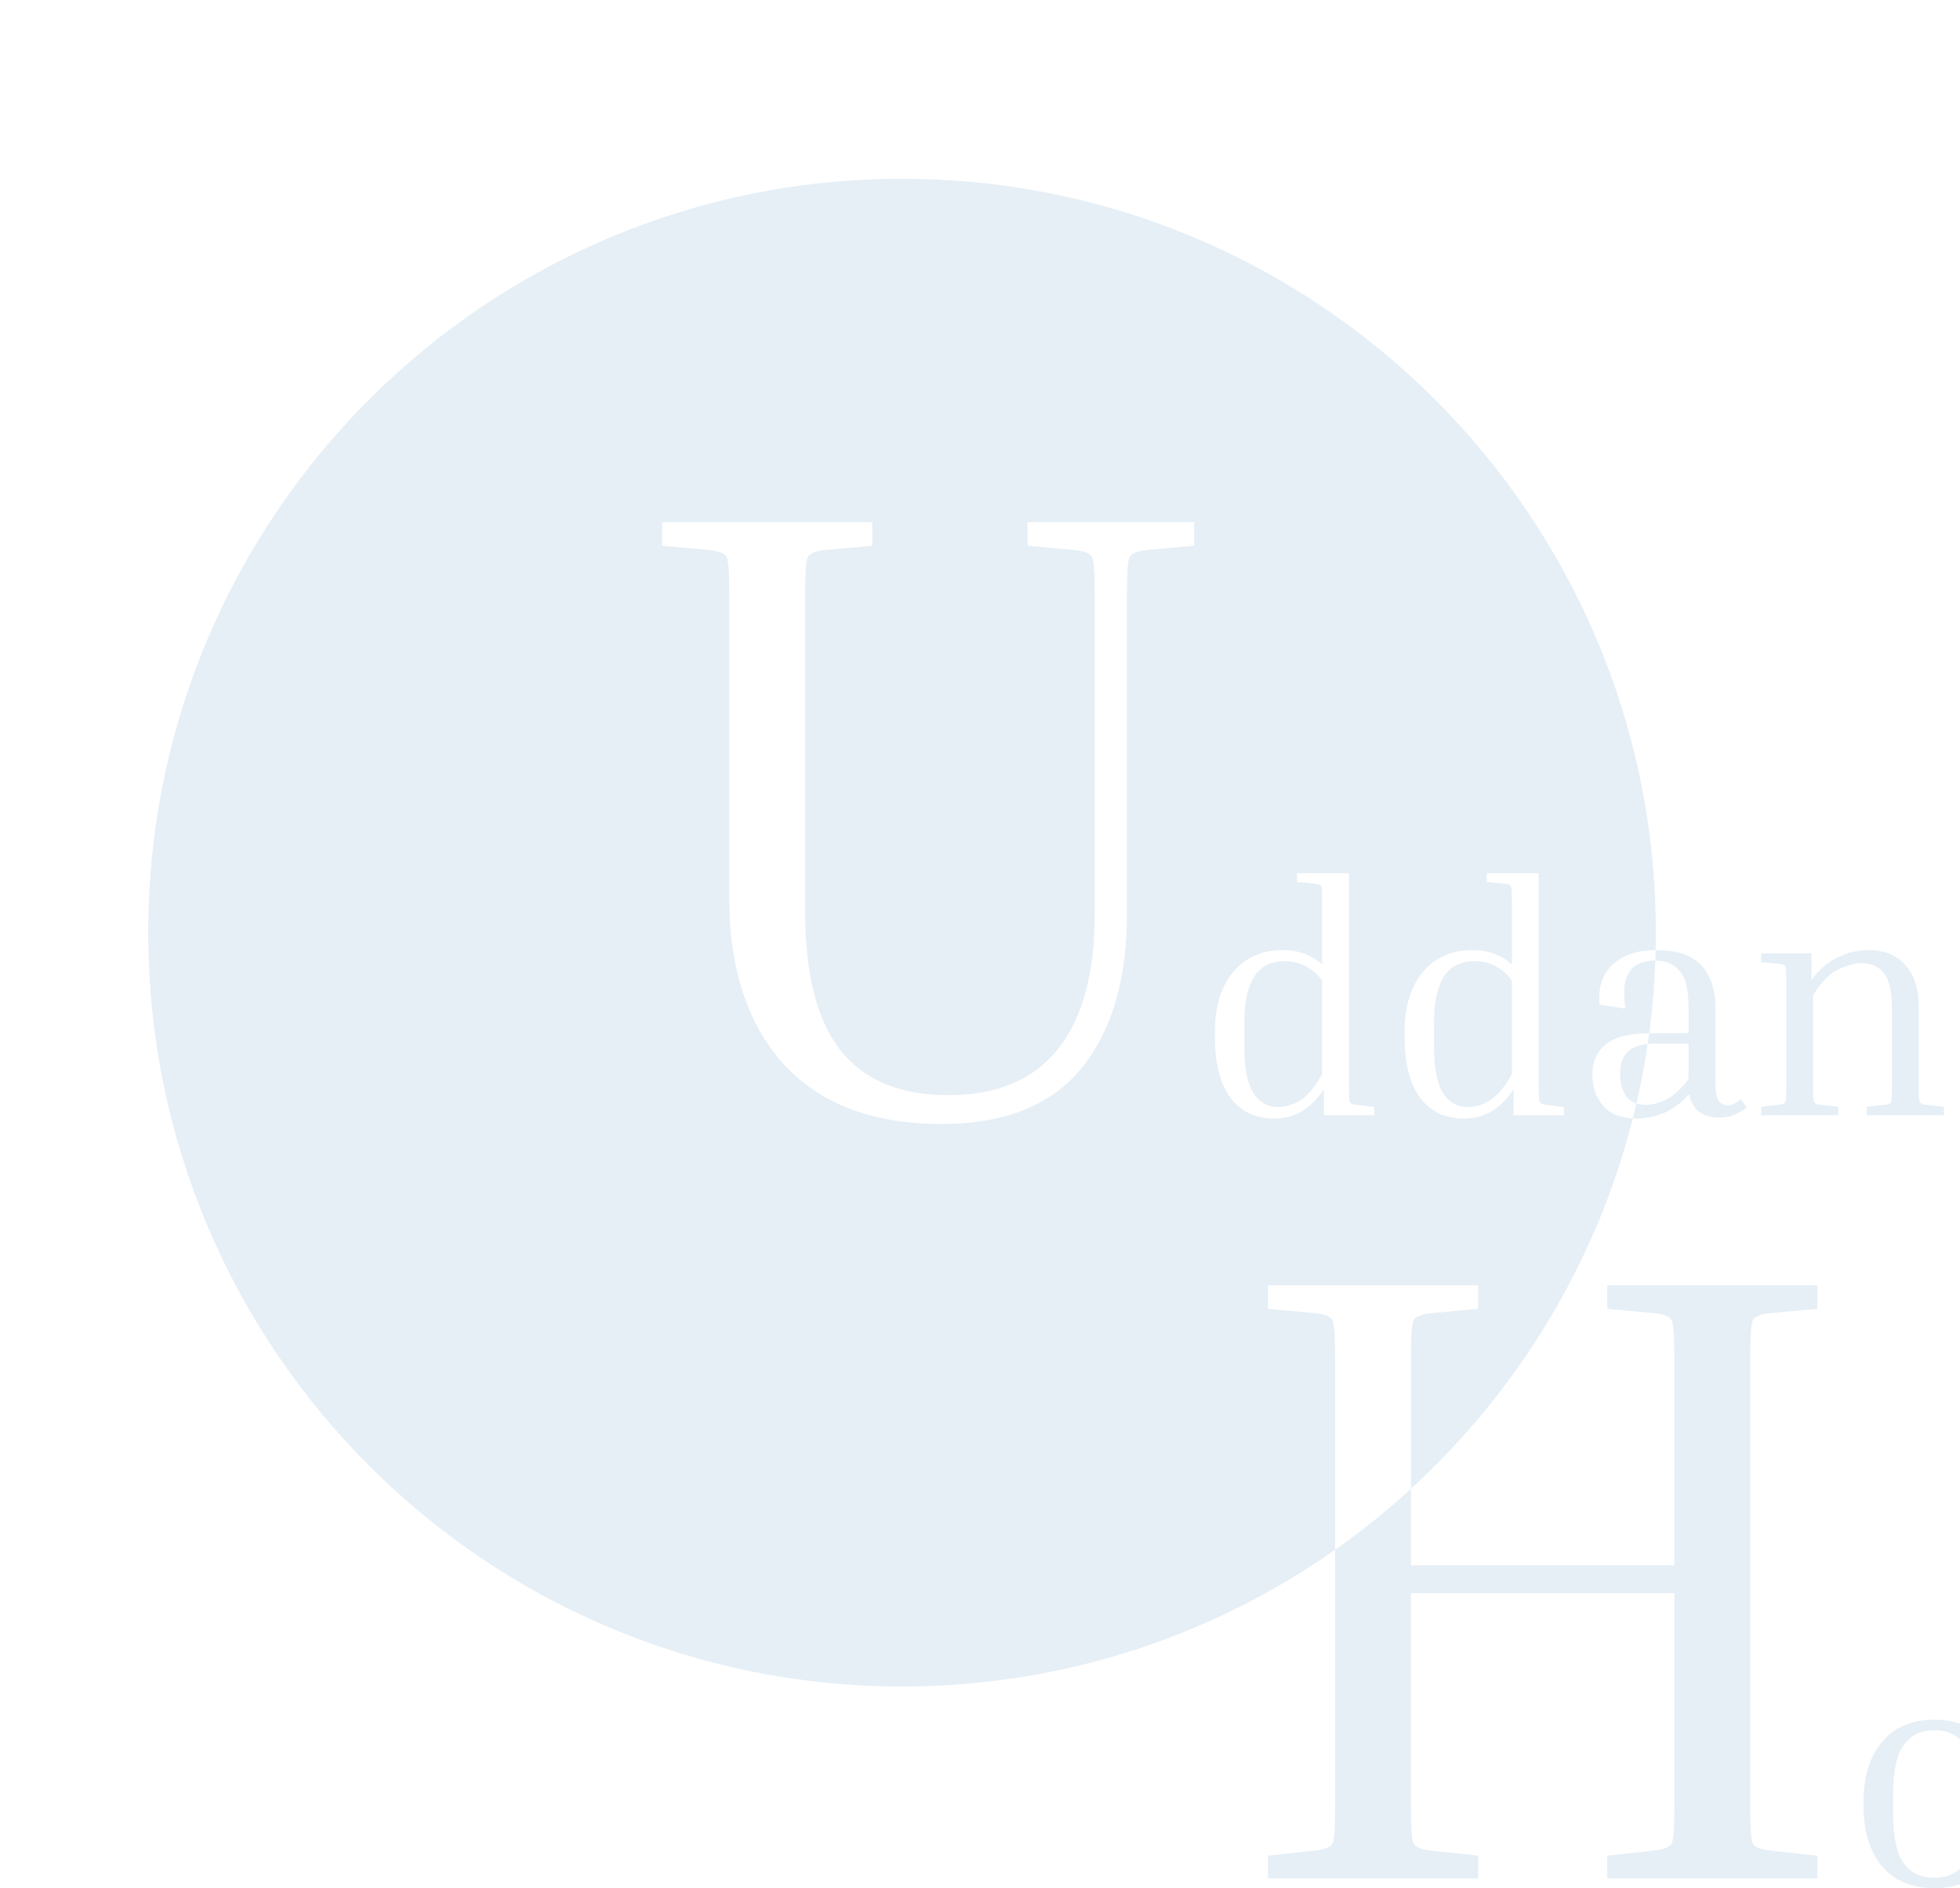 <svg width="1798" height="1732" viewBox="0 0 1798 1732" fill="none" xmlns="http://www.w3.org/2000/svg">
<path fill-rule="evenodd" clip-rule="evenodd" d="M1294.35 1365.63C1392.22 1276.01 1464.22 1158.61 1497.85 1025.9C1499.05 1025.97 1500.28 1026 1501.55 1026C1509.75 1026 1518.05 1024.3 1526.45 1020.9C1534.85 1017.3 1542.55 1011.5 1549.55 1003.5C1552.35 1017.9 1561.55 1025.1 1577.15 1025.1C1582.75 1025.1 1587.55 1024.2 1591.55 1022.4C1595.75 1020.6 1599.35 1018.4 1602.35 1015.8L1596.95 1008.3C1594.55 1010.3 1592.35 1011.8 1590.35 1012.8C1588.35 1013.6 1586.45 1014 1584.65 1014C1581.85 1014 1579.25 1012.7 1576.85 1010.1C1574.65 1007.5 1573.55 1001.1 1573.55 990.9V923.4C1573.55 914.2 1571.95 905.7 1568.75 897.9C1565.75 890.1 1560.35 883.8 1552.55 879C1544.75 874 1533.55 871.5 1518.95 871.5L1518.82 871.5C1518.94 866.181 1519 860.848 1519 855.5C1519 473.595 1209.4 164 827.5 164C445.595 164 136 473.595 136 855.5C136 1237.4 445.595 1547 827.5 1547C975.341 1547 1112.35 1500.6 1224.75 1421.58V1658.2C1224.75 1676.87 1223.95 1687.8 1222.35 1691C1220.75 1694.2 1215.68 1696.33 1207.15 1697.4L1163.15 1702.2V1723H1355.95V1702.2L1311.95 1697.4C1303.42 1696.33 1298.35 1694.2 1296.75 1691C1295.15 1687.8 1294.35 1676.87 1294.35 1658.2V1461.4H1535.95V1658.2C1535.95 1676.87 1535.15 1687.8 1533.55 1691C1531.95 1694.2 1526.88 1696.33 1518.35 1697.4L1474.35 1702.2V1723H1667.15V1702.2L1623.15 1697.4C1614.62 1696.33 1609.55 1694.2 1607.95 1691C1606.35 1687.8 1605.55 1676.87 1605.55 1658.2V1243.8C1605.55 1225.13 1606.35 1214.2 1607.95 1211C1609.55 1207.8 1614.62 1205.67 1623.15 1204.6L1667.15 1200.6V1179H1474.35V1200.6L1518.35 1204.6C1526.88 1205.67 1531.95 1207.8 1533.55 1211C1535.15 1214.2 1535.95 1225.13 1535.95 1243.8V1435.8H1294.35V1365.63ZM1294.35 1365.63C1272.4 1385.72 1249.16 1404.42 1224.75 1421.58V1243.8C1224.75 1225.13 1223.95 1214.2 1222.35 1211C1220.75 1207.8 1215.68 1205.67 1207.15 1204.6L1163.15 1200.6V1179H1355.95V1200.6L1311.95 1204.6C1303.42 1205.67 1298.35 1207.8 1296.75 1211C1295.15 1214.2 1294.35 1225.13 1294.35 1243.8V1365.63ZM1518.53 881.1C1518.65 877.906 1518.75 874.706 1518.82 871.5C1506.68 871.516 1496.52 873.816 1488.35 878.4C1480.35 882.8 1474.55 888.8 1470.95 896.4C1467.55 903.8 1466.35 912.2 1467.35 921.6L1491.05 925.2C1489.45 913.2 1489.65 904.1 1491.65 897.9C1493.85 891.5 1497.35 887.1 1502.15 884.7C1506.95 882.3 1512.35 881.1 1518.35 881.1L1518.53 881.1ZM1512.91 947.714C1513.23 947.709 1513.57 947.706 1513.9 947.704C1514.28 947.701 1514.66 947.7 1515.05 947.7H1548.95V923.4C1548.95 907.4 1546.15 896.4 1540.55 890.4C1535.18 884.241 1527.85 881.142 1518.53 881.1C1517.72 903.596 1515.82 925.817 1512.91 947.714ZM1511.51 957.622C1512 954.326 1512.46 951.024 1512.91 947.714C1494.04 947.957 1480.65 951.453 1472.75 958.2C1464.75 965 1460.75 974.3 1460.75 986.1C1460.75 997.1 1464.05 1006.5 1470.65 1014.3C1476.65 1021.4 1485.72 1025.26 1497.85 1025.9C1499 1021.34 1500.11 1016.76 1501.18 1012.16C1503.77 1012.99 1506.69 1013.4 1509.95 1013.4C1515.55 1013.4 1521.55 1011.9 1527.95 1008.9C1534.55 1005.7 1541.55 999.4 1548.95 990V957.3H1518.35C1515.93 957.3 1513.65 957.407 1511.51 957.622ZM1511.51 957.622C1508.78 976.048 1505.33 994.237 1501.18 1012.16C1497.4 1010.95 1494.32 1008.87 1491.95 1005.9C1488.15 1000.9 1486.25 993.9 1486.25 984.9C1486.25 975.5 1488.75 968.6 1493.75 964.2C1497.82 960.593 1503.75 958.4 1511.51 957.622ZM942.6 479V500.6L986.6 504.6C995.133 505.667 1000.2 507.8 1001.8 511C1003.4 514.2 1004.2 525.133 1004.2 543.8V839C1004.2 892.867 993 933.933 970.6 962.2C948.2 990.467 914.6 1004.6 869.8 1004.6C825.533 1004.6 792.467 990.733 770.6 963C749.267 935.267 738.6 892.867 738.6 835.8V543.8C738.6 525.133 739.4 514.2 741 511C742.6 507.8 747.667 505.667 756.2 504.6L800.2 500.6V479H607.4V500.6L651.4 504.6C659.933 505.667 665 507.8 666.6 511C668.2 514.2 669 525.133 669 543.8V823.8C669 888.333 685.533 939 718.6 975.8C752.2 1012.6 800.467 1031 863.4 1031C921 1031 963.667 1014.2 991.4 980.6C1019.67 946.467 1033.8 899 1033.8 838.2V543.8C1033.8 525.133 1034.6 514.2 1036.2 511C1037.8 507.8 1042.87 505.667 1051.4 504.6L1095.4 500.6V479H942.6ZM1260.6 1015.5V1023H1214.4V999.3C1208.2 1008.5 1201.3 1015.3 1193.7 1019.7C1186.3 1023.9 1178 1026 1168.8 1026C1151.6 1026 1138.2 1019.6 1128.6 1006.8C1119.2 993.8 1114.5 975.5 1114.5 951.9V945.9C1114.5 923.3 1120 905.3 1131 891.9C1142.2 878.3 1157.5 871.5 1176.9 871.5C1191.1 871.5 1203.1 875.9 1212.9 884.7V825.3C1212.9 818.3 1212.6 814.2 1212 813C1211.4 811.8 1209.5 811 1206.3 810.6L1189.8 809.1V801H1237.5V998.7C1237.5 1005.7 1237.8 1009.8 1238.4 1011C1239 1012.2 1240.9 1013 1244.1 1013.4L1260.6 1015.5ZM1141.5 960.9C1141.5 979.7 1144.2 993.5 1149.6 1002.3C1155.2 1011.1 1162.9 1015.5 1172.7 1015.5C1179.1 1015.5 1185.7 1013.5 1192.5 1009.5C1199.3 1005.5 1206.1 997.4 1212.9 985.2V899.4C1204.1 887.6 1192.6 881.7 1178.4 881.7C1165.6 881.7 1156.2 886.6 1150.2 896.4C1144.4 906.2 1141.5 919.7 1141.5 936.9V960.9ZM1434.62 1015.5V1023H1388.42V999.3C1382.22 1008.5 1375.32 1015.3 1367.72 1019.7C1360.32 1023.9 1352.02 1026 1342.82 1026C1325.62 1026 1312.22 1019.6 1302.62 1006.8C1293.22 993.8 1288.52 975.5 1288.52 951.9V945.9C1288.52 923.3 1294.02 905.3 1305.02 891.9C1316.22 878.3 1331.52 871.5 1350.92 871.5C1365.12 871.5 1377.12 875.9 1386.92 884.7V825.3C1386.92 818.3 1386.62 814.2 1386.02 813C1385.42 811.8 1383.52 811 1380.32 810.6L1363.82 809.1V801H1411.52V998.7C1411.52 1005.7 1411.82 1009.8 1412.42 1011C1413.02 1012.2 1414.92 1013 1418.12 1013.4L1434.62 1015.5ZM1315.52 960.9C1315.52 979.7 1318.22 993.5 1323.62 1002.3C1329.22 1011.1 1336.92 1015.5 1346.72 1015.5C1353.12 1015.5 1359.72 1013.5 1366.52 1009.5C1373.32 1005.5 1380.12 997.4 1386.92 985.2V899.4C1378.12 887.6 1366.62 881.7 1352.42 881.7C1339.62 881.7 1330.22 886.6 1324.22 896.4C1318.42 906.2 1315.52 919.7 1315.52 936.9V960.9ZM1783.26 1015.2V1023H1712.46V1015.2L1728.96 1013.4C1732.16 1013 1734.06 1012.2 1734.66 1011C1735.26 1009.8 1735.56 1005.7 1735.56 998.7V924C1735.56 909.2 1733.16 898.8 1728.36 892.8C1723.56 886.6 1716.66 883.5 1707.66 883.5C1701.06 883.5 1693.76 885.5 1685.76 889.5C1677.76 893.5 1670.26 901.3 1663.26 912.9V998.7C1663.26 1005.7 1663.56 1009.8 1664.16 1011C1664.76 1012.2 1666.66 1013 1669.86 1013.4L1686.36 1015.2V1023H1615.56V1015.2L1632.06 1013.4C1635.26 1013 1637.16 1012.2 1637.76 1011C1638.36 1009.8 1638.66 1005.7 1638.66 998.7V898.8C1638.66 891.8 1638.36 887.7 1637.76 886.5C1637.16 885.3 1635.26 884.5 1632.06 884.1L1615.56 882.6V874.5H1661.76V898.8C1668.96 889.2 1677.06 882.3 1686.06 878.1C1695.26 873.7 1704.46 871.5 1713.66 871.5C1728.46 871.5 1739.86 876.1 1747.86 885.3C1756.06 894.3 1760.16 907.1 1760.16 923.7V998.7C1760.16 1005.7 1760.46 1009.8 1761.06 1011C1761.66 1012.2 1763.56 1013 1766.76 1013.4L1783.26 1015.2ZM1968.41 1015.2V1023H1897.61V1015.2L1914.11 1013.4C1917.31 1013 1919.21 1012.2 1919.81 1011C1920.41 1009.8 1920.71 1005.7 1920.71 998.7V924C1920.71 909.2 1918.31 898.8 1913.51 892.8C1908.71 886.6 1901.81 883.5 1892.81 883.5C1886.21 883.5 1878.91 885.5 1870.91 889.5C1862.91 893.5 1855.41 901.3 1848.41 912.9V998.7C1848.41 1005.7 1848.71 1009.8 1849.31 1011C1849.91 1012.2 1851.81 1013 1855.01 1013.4L1871.51 1015.2V1023H1800.71V1015.2L1817.21 1013.4C1820.41 1013 1822.31 1012.2 1822.91 1011C1823.51 1009.8 1823.81 1005.7 1823.81 998.7V898.8C1823.81 891.8 1823.51 887.7 1822.91 886.5C1822.31 885.3 1820.41 884.5 1817.21 884.1L1800.71 882.6V874.5H1846.91V898.8C1854.11 889.2 1862.21 882.3 1871.21 878.1C1880.41 873.7 1889.61 871.5 1898.81 871.5C1913.61 871.5 1925.01 876.1 1933.01 885.3C1941.21 894.3 1945.31 907.1 1945.31 923.7V998.7C1945.31 1005.7 1945.61 1009.8 1946.21 1011C1946.81 1012.2 1948.71 1013 1951.91 1013.4L1968.41 1015.2ZM2113.67 988.8C2110.07 1002.4 2103.27 1012 2093.27 1017.6C2083.47 1023.2 2072.57 1026 2060.57 1026C2038.37 1026 2021.77 1019.3 2010.77 1005.9C1999.77 992.3 1994.27 974.2 1994.27 951.6V945.6C1994.27 923.2 1999.57 905.3 2010.17 891.9C2020.77 878.3 2036.17 871.5 2056.37 871.5C2067.17 871.5 2076.97 873.7 2085.77 878.1C2094.77 882.5 2101.87 889 2107.07 897.6C2112.47 906.2 2115.17 916.9 2115.17 929.7C2115.17 935.7 2114.57 942 2113.37 948.6H2021.27V957.6C2021.27 978.6 2024.47 993.7 2030.87 1002.9C2037.47 1011.9 2048.07 1016.4 2062.67 1016.4C2071.87 1016.4 2079.47 1014 2085.47 1009.2C2091.67 1004.4 2095.77 996.1 2097.77 984.3L2113.67 988.8ZM2056.37 881.1C2044.57 881.1 2035.77 885.6 2029.97 894.6C2024.17 903.6 2021.27 918.4 2021.27 939H2088.77V938.1C2089.17 935.5 2089.47 933 2089.67 930.6C2089.87 928 2089.97 925.7 2089.97 923.7C2089.97 908.7 2086.87 897.9 2080.67 891.3C2074.47 884.5 2066.37 881.1 2056.37 881.1ZM2141.39 809.1V801H2189.09V998.7C2189.09 1005.7 2189.39 1009.8 2189.99 1011C2190.59 1012.2 2192.49 1013 2195.69 1013.4L2212.19 1015.2V1023H2141.39V1015.2L2157.89 1013.4C2161.09 1013 2162.99 1012.2 2163.59 1011C2164.19 1009.8 2164.49 1005.7 2164.49 998.7V825.3C2164.49 818.3 2164.19 814.2 2163.59 813C2162.99 811.8 2161.09 811 2157.89 810.6L2141.39 809.1ZM2294.68 962.4L2276.38 957.9C2251.38 951.5 2238.88 937.1 2238.88 914.7C2238.88 907.3 2240.58 900.3 2243.98 893.7C2247.38 887.1 2252.78 881.8 2260.18 877.8C2267.78 873.6 2277.48 871.5 2289.28 871.5C2302.48 871.5 2313.08 873.7 2321.08 878.1C2329.08 882.5 2334.68 888.2 2337.88 895.2C2341.08 902.2 2342.08 909.8 2340.88 918L2317.48 922.2C2319.88 909.2 2318.48 899.1 2313.28 891.9C2308.28 884.7 2299.98 881.1 2288.38 881.1C2279.38 881.1 2272.18 883.4 2266.78 888C2261.38 892.4 2258.68 898.9 2258.68 907.5C2258.68 913.9 2260.68 919.6 2264.68 924.6C2268.68 929.4 2275.38 933 2284.78 935.4L2303.68 939.9C2316.88 943.1 2327.08 948.2 2334.28 955.2C2341.68 962.2 2345.38 971.4 2345.38 982.8C2345.38 995.6 2340.68 1006 2331.28 1014C2322.08 1022 2308.88 1026 2291.68 1026C2283.48 1026 2275.48 1024.8 2267.68 1022.4C2260.08 1019.8 2253.38 1015.8 2247.58 1010.4C2241.98 1004.8 2237.88 997.6 2235.28 988.8L2252.08 982.8C2254.28 995.4 2259.08 1004.2 2266.48 1009.2C2273.88 1014.2 2282.38 1016.7 2291.98 1016.7C2297.58 1016.7 2302.88 1015.8 2307.88 1014C2313.08 1012.2 2317.28 1009.4 2320.48 1005.6C2323.68 1001.6 2325.28 996.5 2325.28 990.3C2325.28 983.9 2323.08 978.4 2318.68 973.8C2314.28 969.2 2306.28 965.4 2294.68 962.4ZM2436.77 962.4L2418.47 957.9C2393.47 951.5 2380.97 937.1 2380.97 914.7C2380.97 907.3 2382.67 900.3 2386.07 893.7C2389.47 887.1 2394.87 881.8 2402.27 877.8C2409.87 873.6 2419.57 871.5 2431.37 871.5C2444.57 871.5 2455.17 873.7 2463.17 878.1C2471.17 882.5 2476.77 888.2 2479.97 895.2C2483.17 902.2 2484.17 909.8 2482.97 918L2459.57 922.2C2461.97 909.2 2460.57 899.1 2455.37 891.9C2450.37 884.7 2442.07 881.1 2430.47 881.1C2421.47 881.1 2414.27 883.4 2408.87 888C2403.47 892.4 2400.77 898.9 2400.77 907.5C2400.77 913.9 2402.77 919.6 2406.77 924.6C2410.77 929.4 2417.47 933 2426.87 935.4L2445.77 939.9C2458.97 943.1 2469.17 948.2 2476.37 955.2C2483.77 962.2 2487.47 971.4 2487.47 982.8C2487.47 995.6 2482.77 1006 2473.37 1014C2464.17 1022 2450.97 1026 2433.77 1026C2425.57 1026 2417.57 1024.8 2409.77 1022.4C2402.17 1019.8 2395.47 1015.8 2389.67 1010.4C2384.07 1004.8 2379.97 997.6 2377.37 988.8L2394.17 982.8C2396.37 995.4 2401.17 1004.2 2408.57 1009.2C2415.97 1014.2 2424.47 1016.7 2434.07 1016.7C2439.67 1016.7 2444.97 1015.8 2449.97 1014C2455.17 1012.2 2459.37 1009.4 2462.57 1005.6C2465.77 1001.6 2467.37 996.5 2467.37 990.3C2467.37 983.9 2465.17 978.4 2460.77 973.8C2456.37 969.2 2448.37 965.4 2436.77 962.4ZM2511.36 809.1V801H2559.06V896.1C2564.86 887.5 2571.46 881.3 2578.86 877.5C2586.26 873.5 2594.26 871.5 2602.86 871.5C2620.06 871.5 2633.36 878 2642.76 891C2652.36 904 2657.16 922.2 2657.16 945.6V951.6C2657.16 974.4 2651.66 992.5 2640.66 1005.9C2629.86 1019.3 2614.66 1026 2595.06 1026C2579.46 1026 2566.66 1020.9 2556.66 1010.7C2553.86 1012.3 2551.26 1014.3 2548.86 1016.7C2546.46 1019.1 2544.06 1021.7 2541.66 1024.5H2534.46V825.3C2534.46 818.3 2534.16 814.2 2533.56 813C2532.96 811.8 2531.06 811 2527.86 810.6L2511.36 809.1ZM2598.96 882.3C2592.76 882.3 2586.26 884.3 2579.46 888.3C2572.86 892.3 2566.06 900.4 2559.06 912.6V998.4C2567.66 1010.2 2579.06 1016.1 2593.26 1016.1C2606.26 1016.1 2615.66 1011.2 2621.46 1001.4C2627.26 991.4 2630.16 977.8 2630.16 960.6V936.6C2630.16 917.8 2627.46 904.1 2622.06 895.5C2616.66 886.7 2608.96 882.3 2598.96 882.3ZM2755.76 1038C2751.36 1050.2 2746.56 1060.1 2741.36 1067.7C2736.16 1075.5 2729.96 1081.1 2722.76 1084.5C2715.56 1088.1 2706.56 1089.9 2695.76 1089.9V1065.9C2710.16 1065.9 2721.06 1063.6 2728.46 1059C2735.86 1054.6 2741.76 1046.3 2746.16 1034.1L2750.06 1023H2741.36L2697.26 897C2695.26 891.2 2693.76 887.8 2692.76 886.8C2691.76 885.6 2689.66 884.8 2686.46 884.4L2671.16 882.6V874.5H2739.56V882.6L2724.26 884.4C2721.46 884.6 2719.86 885.3 2719.46 886.5C2719.06 887.7 2719.86 891.2 2721.86 897L2757.86 1000.8L2794.16 896.7C2795.96 890.9 2796.66 887.5 2796.26 886.5C2796.06 885.5 2794.46 884.8 2791.46 884.4L2775.86 882.6V874.5H2830.76V882.6L2815.46 884.4C2812.46 884.8 2810.46 885.5 2809.46 886.5C2808.46 887.5 2806.96 890.9 2804.96 896.7L2755.76 1038ZM1839.5 1657.6V1651.6C1839.5 1629.2 1833.8 1611.3 1822.4 1597.9C1811.2 1584.3 1795.2 1577.5 1774.4 1577.5C1753.6 1577.5 1737.6 1584.3 1726.4 1597.9C1715.2 1611.3 1709.6 1629.2 1709.6 1651.6V1657.6C1709.6 1680.2 1715.2 1698.3 1726.4 1711.9C1737.8 1725.3 1753.8 1732 1774.4 1732C1795.2 1732 1811.2 1725.3 1822.4 1711.9C1833.8 1698.3 1839.5 1680.2 1839.5 1657.6ZM1802.6 1600.9C1809.2 1609.9 1812.5 1624.8 1812.5 1645.6V1663.6C1812.5 1684.6 1809.2 1699.7 1802.6 1708.9C1796.2 1717.9 1786.8 1722.4 1774.4 1722.4C1762.2 1722.4 1752.8 1717.9 1746.2 1708.9C1739.8 1699.7 1736.6 1684.6 1736.6 1663.6V1645.6C1736.6 1624.8 1739.8 1609.9 1746.2 1600.9C1752.8 1591.7 1762.2 1587.1 1774.4 1587.1C1786.8 1587.1 1796.2 1591.7 1802.6 1600.9ZM1864.29 1507V1515.1L1880.79 1516.6C1883.99 1517 1885.89 1517.8 1886.49 1519C1887.09 1520.2 1887.39 1524.3 1887.39 1531.3V1730.5H1894.59C1896.99 1727.7 1899.39 1725.1 1901.79 1722.7C1904.19 1720.3 1906.79 1718.3 1909.59 1716.7C1919.59 1726.9 1932.39 1732 1947.99 1732C1967.59 1732 1982.79 1725.3 1993.59 1711.9C2004.59 1698.5 2010.09 1680.4 2010.09 1657.6V1651.6C2010.09 1628.2 2005.29 1610 1995.69 1597C1986.29 1584 1972.99 1577.5 1955.79 1577.5C1947.19 1577.5 1939.19 1579.5 1931.79 1583.5C1924.39 1587.3 1917.79 1593.5 1911.99 1602.1V1507H1864.29ZM1932.39 1594.3C1939.19 1590.3 1945.69 1588.3 1951.89 1588.3C1961.89 1588.3 1969.59 1592.7 1974.99 1601.5C1980.39 1610.1 1983.09 1623.8 1983.09 1642.6V1666.6C1983.09 1683.8 1980.19 1697.4 1974.39 1707.4C1968.59 1717.2 1959.19 1722.1 1946.19 1722.1C1931.99 1722.1 1920.59 1716.2 1911.99 1704.4V1618.6C1918.99 1606.4 1925.79 1598.3 1932.39 1594.3ZM2040.46 1580.5V1588.6L2056.96 1590.1C2060.16 1590.5 2062.06 1591.3 2062.66 1592.5C2063.26 1593.7 2063.56 1597.8 2063.56 1604.8V1704.7C2063.56 1711.7 2063.26 1715.8 2062.66 1717C2062.06 1718.2 2060.16 1719 2056.96 1719.4L2040.46 1721.2V1729H2117.26V1721.2L2094.76 1719.4C2091.56 1719.2 2089.66 1718.5 2089.06 1717.3C2088.46 1715.9 2088.16 1711.7 2088.16 1704.7V1616.8C2094.16 1608 2099.56 1602 2104.36 1598.8C2109.36 1595.6 2114.36 1594 2119.36 1594C2123.96 1594 2128.16 1595.4 2131.96 1598.2C2135.76 1601 2139.16 1606 2142.16 1613.2L2161.66 1601.5C2157.86 1593.1 2153.16 1587 2147.56 1583.2C2141.96 1579.4 2135.96 1577.5 2129.56 1577.5C2122.16 1577.5 2114.86 1579.7 2107.66 1584.1C2100.66 1588.3 2093.66 1595.1 2086.66 1604.5V1580.5H2040.46ZM2308.54 1657.6V1651.6C2308.54 1629.2 2302.84 1611.3 2291.44 1597.9C2280.24 1584.3 2264.24 1577.5 2243.44 1577.5C2222.64 1577.5 2206.64 1584.3 2195.44 1597.9C2184.24 1611.3 2178.64 1629.2 2178.64 1651.6V1657.6C2178.64 1680.2 2184.24 1698.3 2195.44 1711.9C2206.84 1725.3 2222.84 1732 2243.44 1732C2264.24 1732 2280.24 1725.3 2291.44 1711.9C2302.84 1698.3 2308.54 1680.2 2308.54 1657.6ZM2271.64 1600.9C2278.24 1609.9 2281.54 1624.8 2281.54 1645.6V1663.6C2281.54 1684.6 2278.24 1699.7 2271.64 1708.9C2265.24 1717.9 2255.84 1722.4 2243.44 1722.4C2231.24 1722.4 2221.84 1717.9 2215.24 1708.9C2208.84 1699.7 2205.64 1684.6 2205.64 1663.6V1645.6C2205.64 1624.8 2208.84 1609.9 2215.24 1600.9C2221.84 1591.7 2231.24 1587.1 2243.44 1587.1C2255.84 1587.1 2265.24 1591.7 2271.64 1600.9Z" fill="#0060A1" fill-opacity="0.1"/>
</svg>
